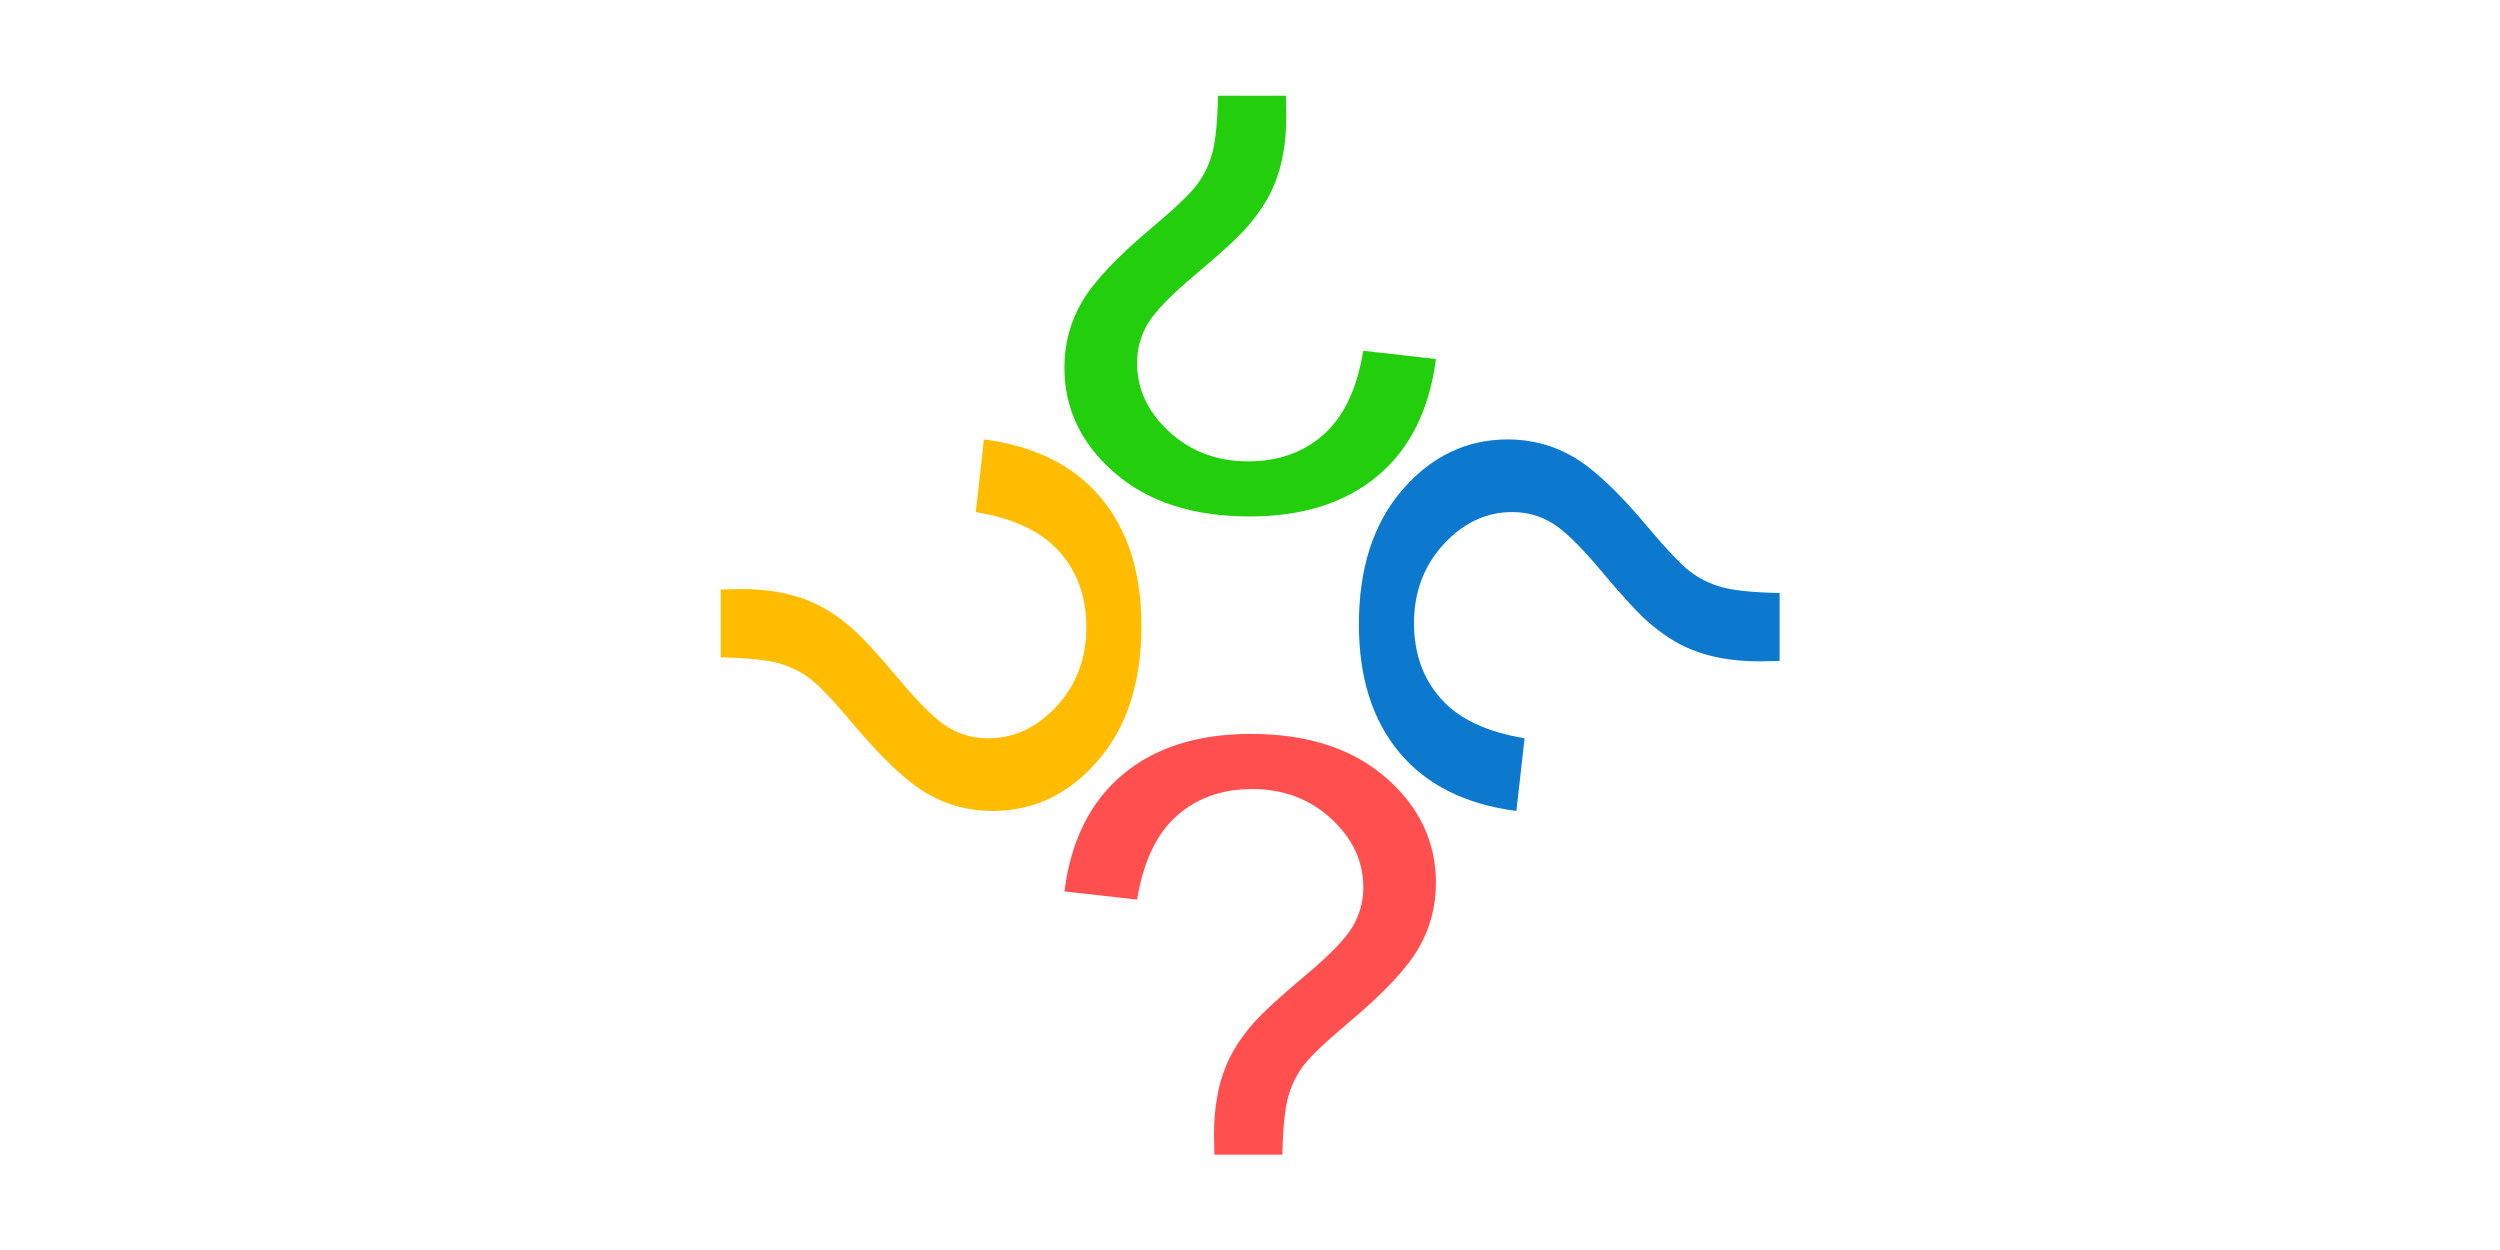 <?xml version="1.0" encoding="utf-8"?>
<svg id="svg" version="1.1" xmlns="http://www.w3.org/2000/svg" width="400" height="200" viewBox="0 0 200 200">
  <g id="svgg"/>
  <g transform="matrix(0.713, 0, 0, 0.713, -31.258, -43.701)" style="">
    <path d="M 89.428 233.712 C 89.368 231.707 89.338 230.204 89.338 229.202 C 89.338 223.298 90.221 218.202 91.987 213.912 C 93.277 210.681 95.361 207.424 98.24 204.14 C 100.359 201.744 104.164 198.249 109.656 193.653 C 115.148 189.058 118.717 185.395 120.363 182.665 C 122.009 179.936 122.831 176.955 122.831 173.725 C 122.831 167.878 120.423 162.741 115.606 158.312 C 110.788 153.884 104.884 151.67 97.892 151.67 C 91.132 151.67 85.492 153.674 80.971 157.683 C 76.446 161.692 73.479 167.958 72.069 176.481 L 55.761 174.641 C 57.23 163.226 61.594 154.481 68.853 148.406 C 76.107 142.336 85.698 139.301 97.628 139.301 C 110.257 139.301 120.333 142.56 127.853 149.078 C 135.373 155.593 139.133 163.474 139.133 172.722 C 139.133 178.068 137.812 182.997 135.169 187.511 C 132.526 192.022 127.357 197.507 119.66 203.969 C 114.486 208.316 111.106 211.52 109.52 213.582 C 107.935 215.639 106.759 218.006 105.995 220.683 C 105.234 223.355 104.793 227.698 104.673 233.712 L 89.428 233.712 Z" style="text-wrap-mode: nowrap; stroke-width: 1; fill: rgb(255, 188, 0); transform-origin: 97.447px 201.589px;" transform="matrix(0, 1, -1, 0, -0, -0)"/>
    <path d="M 262.801 233.711 C 262.741 231.706 262.711 230.203 262.711 229.201 C 262.711 223.298 263.594 218.201 265.36 213.911 C 266.649 210.68 268.733 207.423 271.613 204.139 C 273.731 201.743 277.537 198.248 283.029 193.652 C 288.521 189.057 292.089 185.394 293.735 182.664 C 295.381 179.935 296.204 176.955 296.204 173.724 C 296.204 167.877 293.796 162.74 288.978 158.311 C 284.161 153.883 278.256 151.669 271.265 151.669 C 264.505 151.669 258.865 153.673 254.344 157.682 C 249.819 161.691 246.851 167.957 245.442 176.48 L 229.133 174.64 C 230.603 163.225 234.967 154.48 242.225 148.405 C 249.479 142.335 259.071 139.3 271 139.3 C 283.63 139.3 293.705 142.559 301.226 149.077 C 308.746 155.592 312.506 163.473 312.506 172.722 C 312.506 178.067 311.185 182.996 308.542 187.511 C 305.899 192.021 300.729 197.506 293.033 203.968 C 287.859 208.315 284.479 211.519 282.893 213.581 C 281.307 215.638 280.132 218.005 279.367 220.682 C 278.607 223.355 278.166 227.698 278.046 233.711 L 262.801 233.711 Z" style="text-wrap-mode: nowrap; stroke-width: 6.279; fill: rgb(12, 121, 207); transform-origin: 270.819px 201.588px;" transform="matrix(0, -1, 1, 0, 0, 0)"/>
    <g transform="matrix(1, 0, 0, 1, 67.633, 8.406)">
      <path d="M 108.478 311.991 C 108.418 309.986 108.388 308.483 108.388 307.481 C 108.388 301.577 109.278 296.481 111.038 292.191 C 112.328 288.96 114.418 285.703 117.288 282.419 C 119.408 280.023 123.218 276.528 128.708 271.932 C 134.198 267.337 137.768 263.674 139.418 260.944 C 141.058 258.215 141.888 255.234 141.888 252.004 C 141.888 246.157 139.478 241.02 134.658 236.591 C 129.838 232.163 123.938 229.949 116.948 229.949 C 110.188 229.949 104.548 231.953 100.028 235.962 C 95.498 239.971 92.528 246.237 91.118 254.76 L 74.818 252.92 C 76.278 241.505 80.648 232.76 87.908 226.685 C 95.158 220.615 104.748 217.58 116.678 217.58 C 129.308 217.58 139.388 220.839 146.908 227.357 C 154.426 233.872 158.186 241.753 158.186 251.001 C 158.186 256.347 156.865 261.276 154.222 265.79 C 151.578 270.301 146.408 275.786 138.718 282.248 C 133.538 286.595 130.158 289.799 128.578 291.861 C 126.988 293.918 125.808 296.285 125.048 298.962 C 124.288 301.634 123.848 305.977 123.728 311.991 L 108.478 311.991 Z" style="text-wrap-mode: nowrap; stroke-width: 1; transform-origin: 116.5px 279.868px; fill: rgb(255, 79, 79);"/>
      <path d="M 108.482 138.619 C 108.422 136.614 108.392 135.111 108.392 134.109 C 108.392 128.206 109.275 123.109 111.041 118.819 C 112.33 115.588 114.414 112.331 117.294 109.047 C 119.412 106.651 123.218 103.156 128.71 98.56 C 134.202 93.965 137.77 90.302 139.416 87.572 C 141.062 84.843 141.885 81.863 141.885 78.632 C 141.885 72.785 139.477 67.648 134.659 63.219 C 129.842 58.791 123.937 56.577 116.946 56.577 C 110.186 56.577 104.546 58.581 100.025 62.59 C 95.5 66.599 92.532 72.865 91.123 81.388 L 74.814 79.548 C 76.284 68.133 80.648 59.388 87.906 53.313 C 95.16 47.243 104.752 44.208 116.681 44.208 C 129.311 44.208 139.386 47.467 146.907 53.985 C 154.427 60.5 158.187 68.381 158.187 77.63 C 158.187 82.975 156.866 87.904 154.223 92.419 C 151.58 96.929 146.41 102.414 138.714 108.876 C 133.54 113.223 130.16 116.427 128.574 118.489 C 126.988 120.546 125.813 122.913 125.048 125.59 C 124.288 128.263 123.847 132.606 123.727 138.619 L 108.482 138.619 Z" style="text-wrap-mode: nowrap; stroke-width: 6.279; fill: rgb(35, 207, 12); transform-origin: 116.5px 106.496px;" transform="matrix(-1, 0, 0, -1, -0, -0)"/>
    </g>
  </g>
</svg>